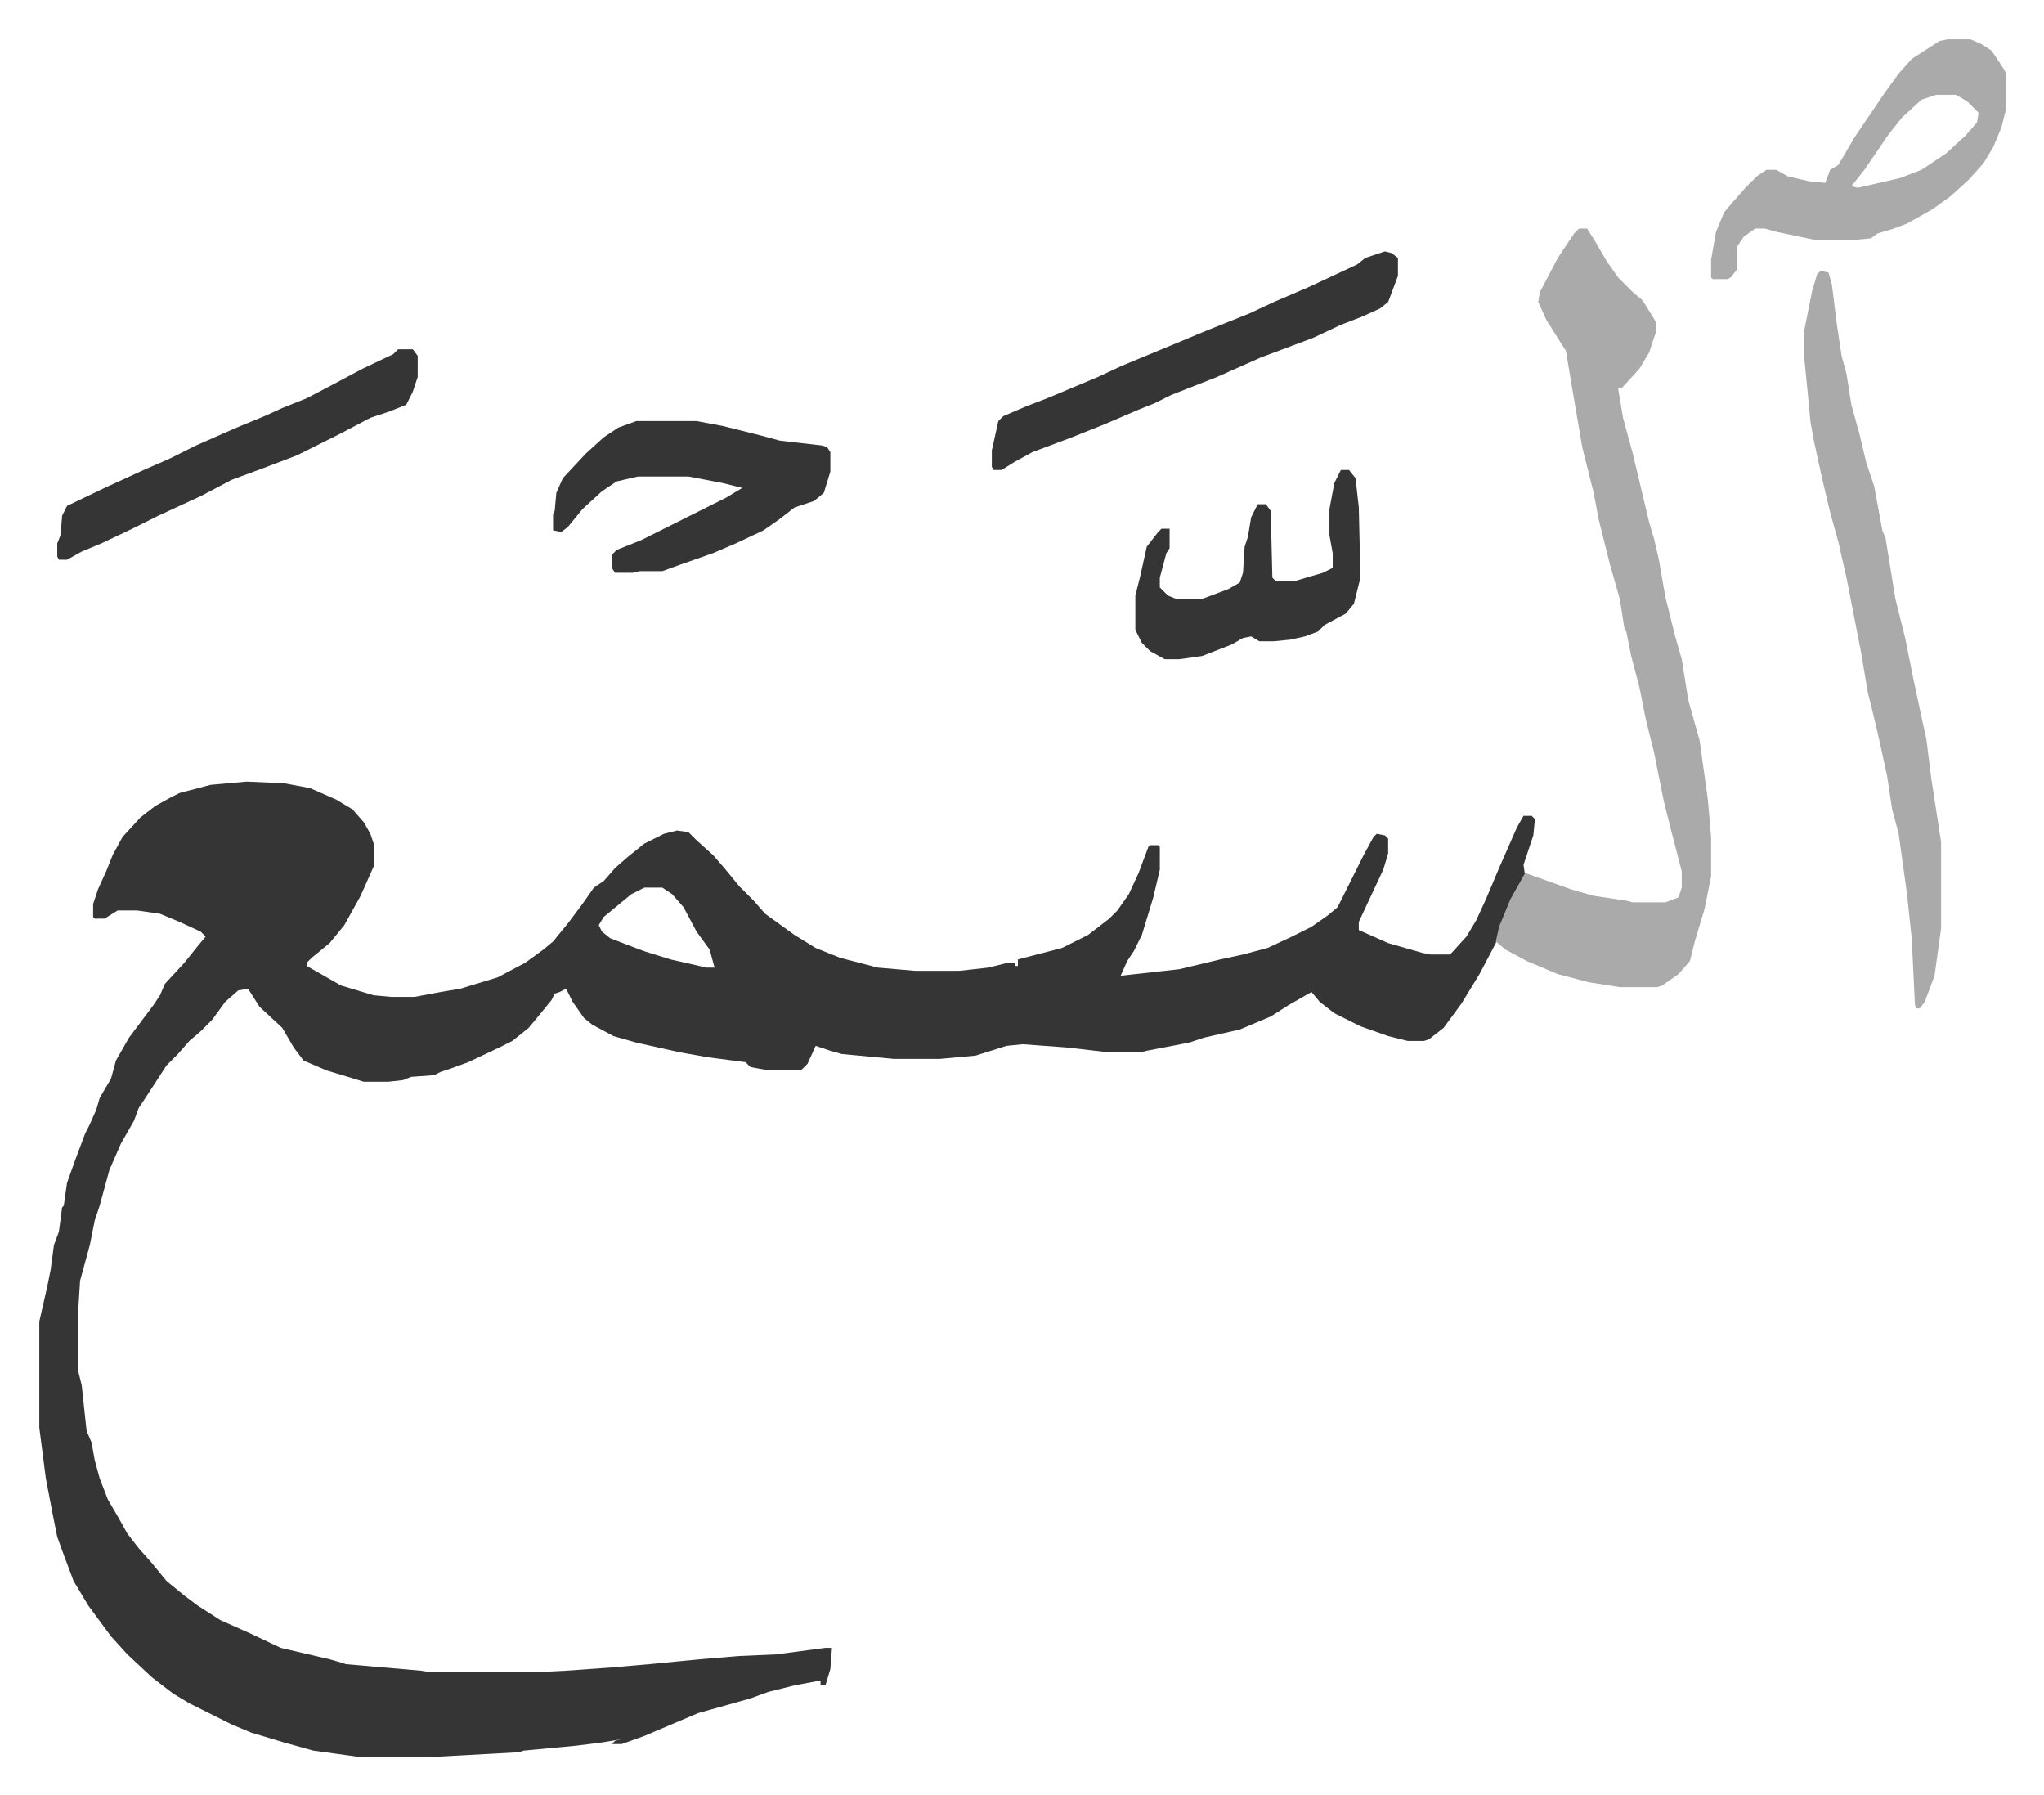 <svg xmlns="http://www.w3.org/2000/svg" role="img" viewBox="-24.10 325.90 1253.20 1100.20"><path fill="#353535" id="rule_normal" d="M127 805l23 1 16 3 16 7 10 6 7 8 4 7 2 6v14l-8 18-10 18-9 11-11 9-3 3v2l21 12 20 6 11 1h14l16-3 12-2 23-7 17-9 11-8 6-5 9-11 9-12 7-10 6-4 7-8 8-7 10-8 12-6 8-2 7 1 5 5 10 9 7 8 9 11 9 9 7 8 18 13 13 8 15 6 23 6 23 2h27l18-2 12-3h4v2h2v-4l27-7 16-8 13-10 5-5 7-10 6-13 6-16 1-1h5l1 1v14l-4 17-7 23-5 10-4 6-4 9 36-4 25-6 14-3 15-4 15-7 12-6 10-7 6-5 8-16 8-16 6-11 2-2 5 1 2 2v9l-3 10-15 32v5l18 8 21 6 5 1h12l10-11 6-10 6-13 8-19 11-25 4-7h5l2 2-1 10-6 18 1 7-9 16-6 15-3 10-10 19-11 18-11 15-9 7-3 1h-10l-12-3-17-6-16-8-9-7-5-6-14 8-11 7-19 8-22 5-9 3-26 5-4 1h-19l-26-3-27-2-10 1-19 6-22 2h-28l-32-3-7-2-9-3-5 11-4 4h-20l-11-2-3-3-23-3-17-3-27-6-14-4-13-7-5-4-7-10-4-8-4 2-3 1-2 4-9 11-5 6-10 8-8 4-19 9-11 4-6 2-4 2-14 1-5 2-9 1h-15l-23-7-14-6-6-8-7-12-14-13-7-11-6 1-8 7-8 11-7 7-7 6-7 8-7 7-13 20-4 6-3 8-8 14-7 16-6 22-3 9-3 15-6 22-1 16v40l2 8 3 28 3 7 2 11 3 11 5 13 7 12 5 9 7 9 8 9 9 11 11 9 8 6 14 9 18 8 19 9 30 7 7 2 3 1 46 4 6 1h63l20-1 28-2 23-2 31-3 24-2 23-1 30-4h4l-1 13-3 10h-3v-3l-16 3-16 4-11 4-32 9-26 11-7 3-14 5h-6l2-2 4-1-12 2-16 2-32 3-3 1-55 3h-42l-29-4-18-5-20-6-12-5-10-5-16-8-10-6-13-10-15-14-10-11-14-19-9-15-6-16-4-11-3-15-4-21-4-31v-65l5-22 2-10 2-15 3-8 2-15 1-1 2-14 5-14 6-16 3-6 4-9 2-7 7-12 3-11 8-14 9-12 6-8 4-6 3-7 12-13 8-10 5-6-3-3-13-6-12-5-14-2H48l-8 5h-6l-1-1v-8l3-9 5-11 4-10 6-11 11-12 9-7 9-5 6-3 19-5zm244 65l-8 4-17 14-3 5 2 4 5 4 13 5 8 3 16 5 22 5h5l-3-11-8-11-8-15-7-8-6-4z"/><path fill="#aaa" id="rule_hamzat_wasl" d="M944 466h5l5 8 7 12 7 10 9 9 6 5 8 13v7l-4 12-6 10-11 12h-2l3 18 6 22 5 21 5 21 3 10 3 13 4 23 6 24 4 14 4 25 7 25 5 36 2 23v24l-4 20-6 20-3 12-7 8-10 7-3 1h-23l-19-3-19-5-19-8-13-7-6-5 2-9 7-17 9-16 28 10 14 4 20 3 4 1h20l8-3 2-6v-10l-7-27-4-16-6-30-5-20-4-20-5-19-3-15-1-1-3-19-6-21-7-28-3-16-7-28-7-41-3-18-12-19-5-11 1-6 11-21 10-15zm148 26l5 1 2 7 3 24 3 20 3 11 3 19 5 18 4 17 5 15 5 27 2 5 6 37 6 24 5 25 6 28 2 9 3 24 6 39v53l-4 29-6 16-3 4h-2l-1-2-2-41-3-28-5-36-4-15-3-20-5-23-4-17-3-12-4-24-9-46-5-22-5-18-5-21-5-23-2-11-4-41v-15l5-25 3-10zm78-142h14l7 3 6 4 8 12 1 3v20l-3 12-5 12-6 10-9 10-11 10-11 8-16 9-8 3-10 3-4 3-11 1h-23l-24-5-7-2h-6l-7 5-4 6v14l-4 5-2 1h-9l-1-1v-11l3-17 5-12 6-7 7-8 7-7 6-4h6l7 4 13 3 10 1 3-8 5-3 10-17 19-28 8-11 8-9 14-9 3-2zm-7 34l-9 3-12 11-8 10-15 22-8 10 4 1 26-6 13-5 15-10 12-11 7-8 1-6-7-7-7-4z"/><path fill="#353535" id="rule_normal" d="M366 584h37l16 3 24 6 11 3 26 3 3 1 2 3v12l-4 13-6 5-12 4-9 7-10 7-17 8-14 6-20 7-11 4h-14l-4 1h-11l-2-3v-8l3-3 15-6 16-8 36-18 10-6-12-3-21-4h-31l-13 3-9 6-12 11-9 11-4 3-5-1v-10l1-2 1-11 4-9 14-15 11-10 9-6zm459-104l4 1 4 3v11l-6 16-5 4-11 5-13 5-17 8-32 12-27 12-28 11-10 5-10 4-21 9-20 8-24 9-11 6-8 5h-5l-1-2v-10l2-9 2-9 3-3 14-6 13-5 31-13 15-7 29-12 24-10 25-10 15-7 21-9 30-14 5-4zm-605 60h9l3 4v13l-3 9-4 8-10 4-12 4-19 10-16 8-10 5-21 8-19 7-19 10-26 12-16 8-19 9-12 5-9 5h-5l-1-2v-8l2-5 1-12 3-6 23-11 24-11 16-7 16-8 25-11 17-7 11-5 15-6 19-10 15-8 19-9zm578 74h5l4 5 2 18 1 43-4 16-5 6-13 7-4 4-8 3-9 2-10 1h-9l-5-3-5 1-7 4-18 7-14 2h-9l-9-5-5-5-4-8v-21l3-12 4-18 7-9 2-2h5v12l-2 3-4 15v6l5 5 5 2h16l16-6 7-4 2-6 1-16 2-6 2-12 4-8h5l3 4 1 41 2 2h12l17-5 6-3v-9l-2-11v-16l3-16z"/></svg>
